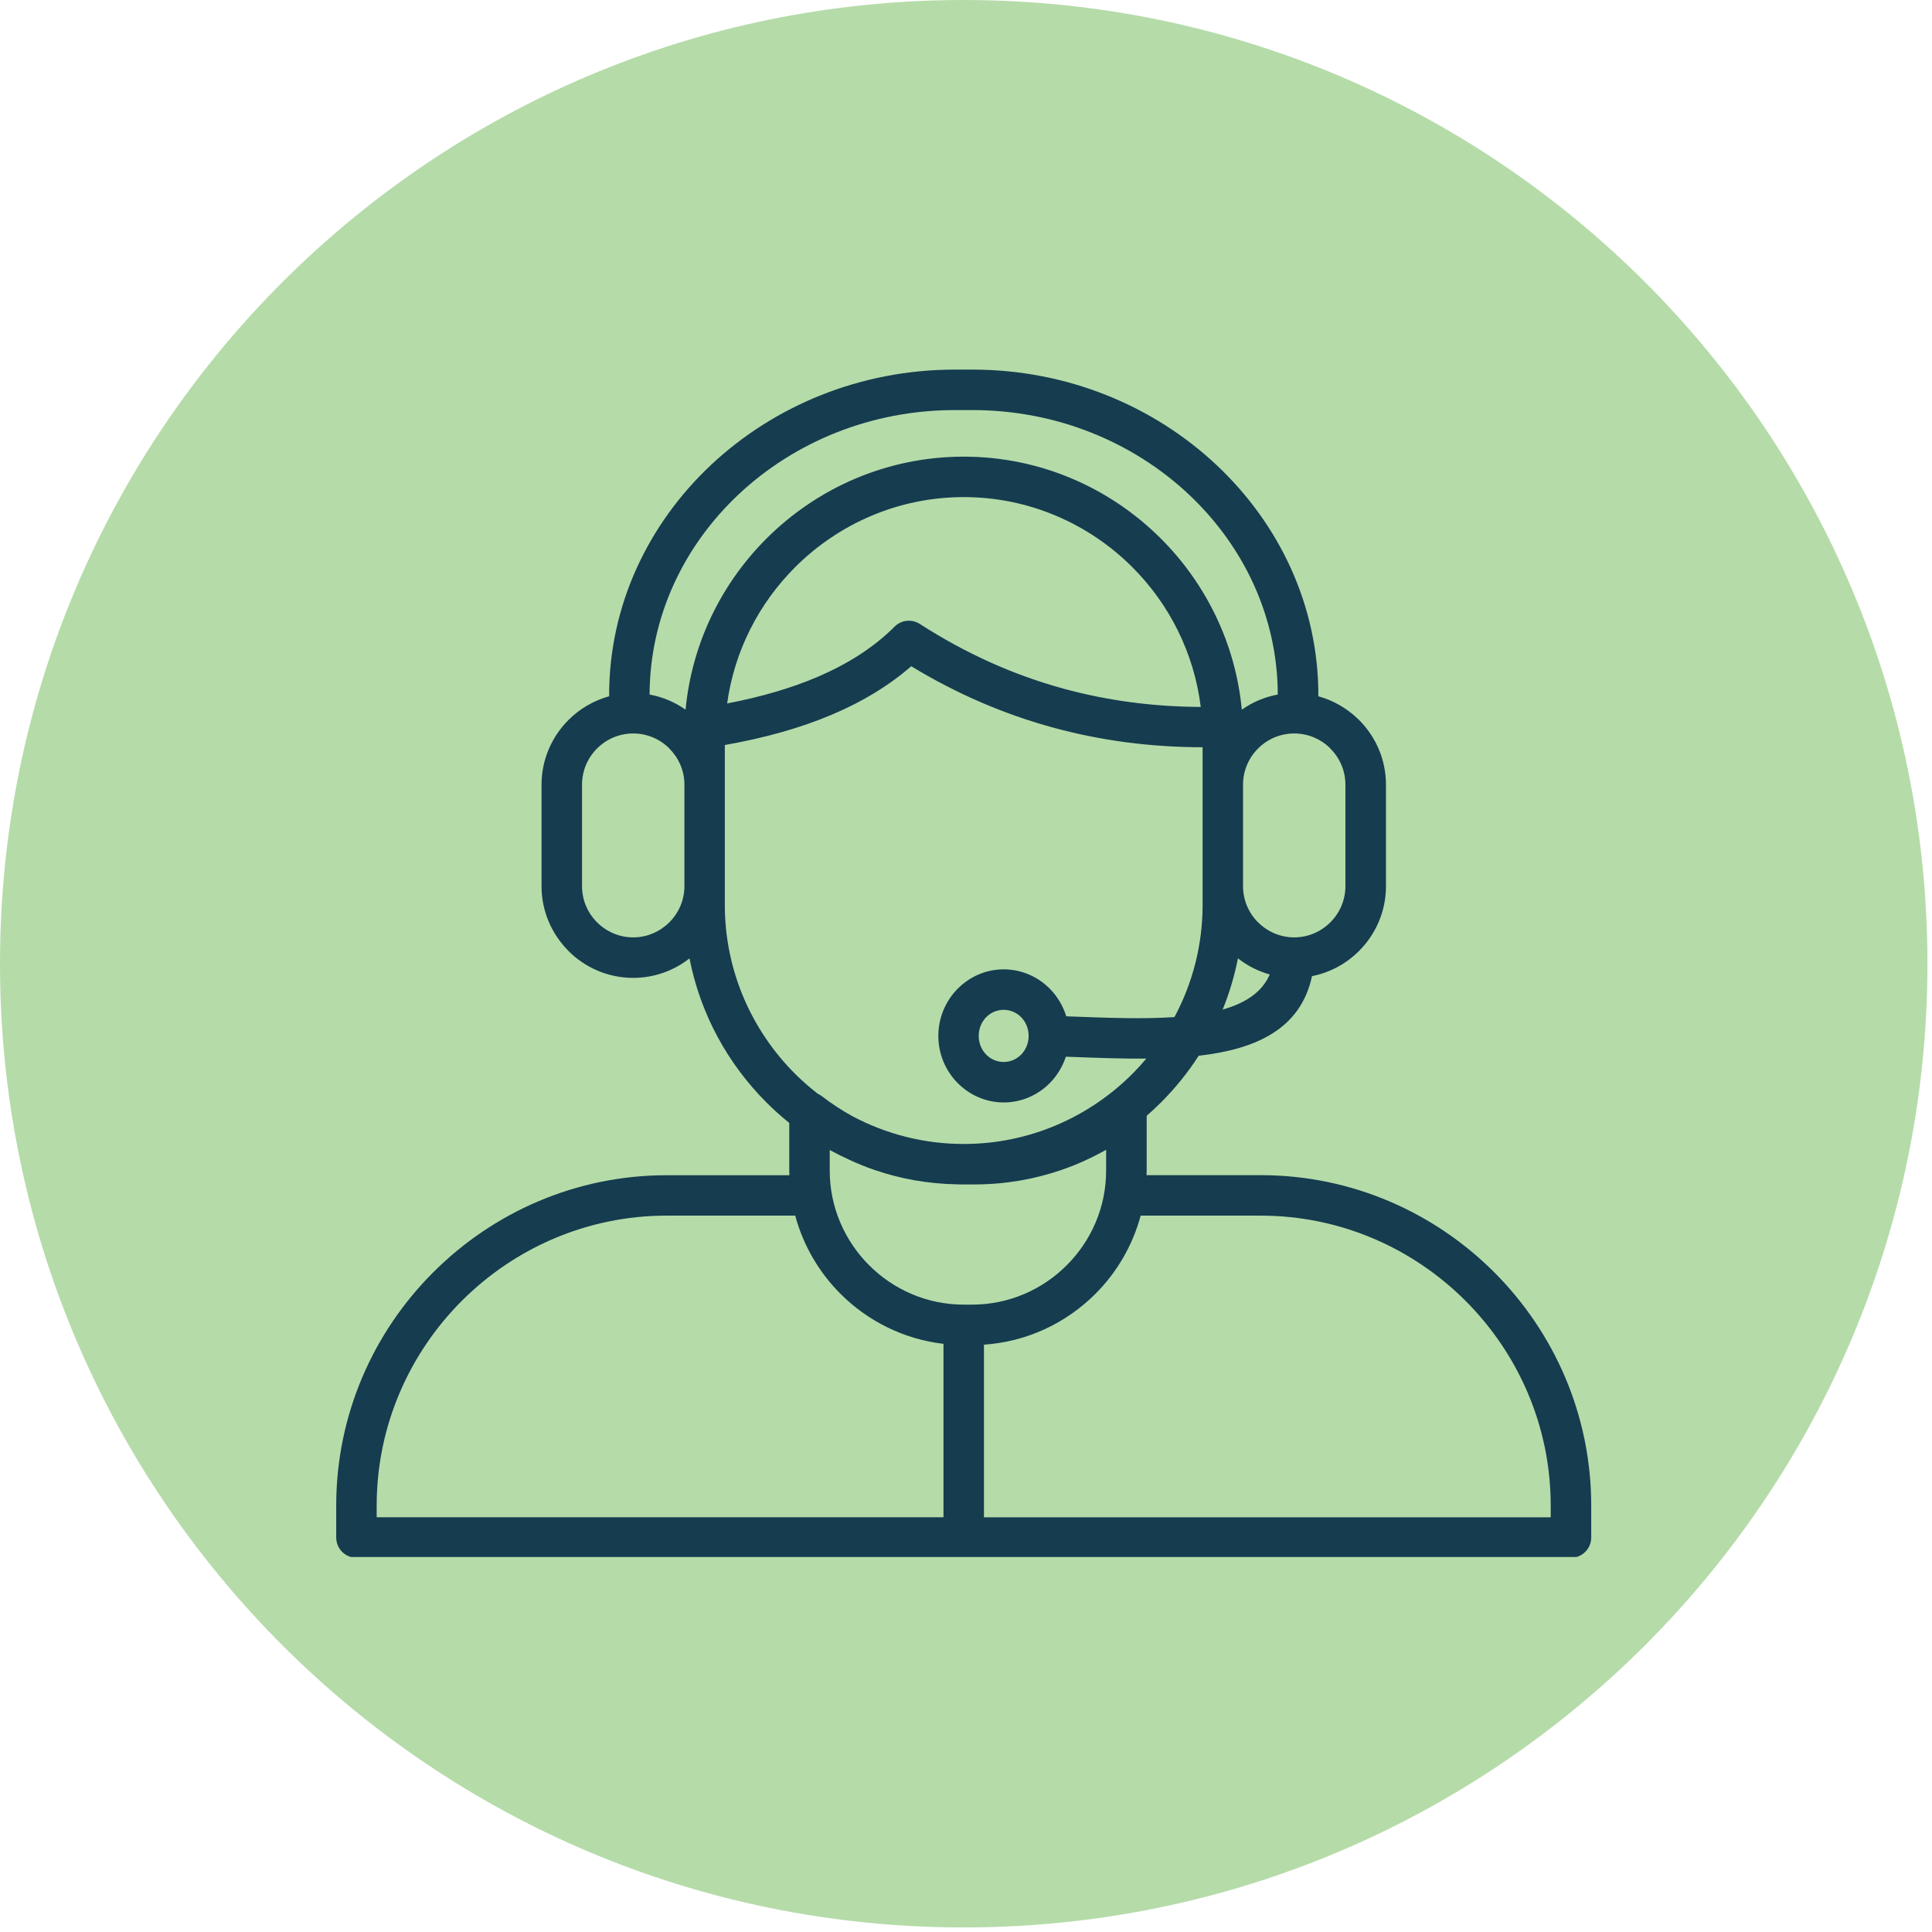 <svg xmlns="http://www.w3.org/2000/svg" xmlns:xlink="http://www.w3.org/1999/xlink" width="487" zoomAndPan="magnify" viewBox="0 0 365.25 365.25" height="487" preserveAspectRatio="xMidYMid meet" version="1.0"><defs><clipPath id="b3ce0a3906"><path d="M 0 0 L 364.387 0 L 364.387 364.387 L 0 364.387 Z M 0 0 " clip-rule="nonzero"/></clipPath><clipPath id="8f90c94c61"><path d="M 182.191 0 C 81.57 0 0 81.57 0 182.191 C 0 282.816 81.57 364.387 182.191 364.387 C 282.816 364.387 364.387 282.816 364.387 182.191 C 364.387 81.57 282.816 0 182.191 0 Z M 182.191 0 " clip-rule="nonzero"/></clipPath><clipPath id="89493bb130"><path d="M 63.562 69.816 L 300.824 69.816 L 300.824 294.355 L 63.562 294.355 Z M 63.562 69.816 " clip-rule="nonzero"/></clipPath></defs><g clip-path="url(#b3ce0a3906)"><g clip-path="url(#8f90c94c61)"><path fill="#b5dba9" d="M 0 0 L 364.387 0 L 364.387 364.387 L 0 364.387 Z M 0 0 " fill-opacity="1" fill-rule="nonzero"/></g></g><g clip-path="url(#89493bb130)"><path fill="#153c4f" d="M 282.477 240.516 C 271.16 229.199 255.535 222.168 238.359 222.168 L 216.754 222.168 C 216.762 221.887 216.781 221.602 216.781 221.316 L 216.781 210.945 C 217.715 210.133 218.625 209.285 219.5 208.41 C 222.172 205.738 224.562 202.777 226.621 199.594 C 237.434 198.355 245.879 194.582 248.039 184.539 C 251.473 183.863 254.547 182.168 256.93 179.781 C 260.066 176.645 262.02 172.309 262.02 167.547 L 262.02 148.344 C 262.02 143.578 260.066 139.246 256.93 136.109 L 256.688 135.883 C 254.617 133.891 252.059 132.414 249.227 131.629 C 249.23 131.559 249.238 131.492 249.238 131.422 C 249.238 114.453 241.852 99.043 229.953 87.879 C 218.109 76.77 201.801 69.875 183.883 69.875 L 180.508 69.875 C 162.59 69.875 146.281 76.77 134.441 87.879 C 122.543 99.043 115.16 114.453 115.16 131.422 C 115.16 131.492 115.164 131.559 115.172 131.629 C 112.234 132.438 109.598 133.996 107.484 136.102 L 107.465 136.121 C 104.328 139.266 102.379 143.594 102.379 148.344 L 102.379 167.547 C 102.379 172.184 104.234 176.414 107.242 179.539 L 107.465 179.781 C 110.605 182.922 114.934 184.871 119.703 184.871 C 123.715 184.871 127.41 183.488 130.352 181.188 C 132.402 191.691 137.586 201.113 144.891 208.414 C 146.258 209.785 147.699 211.07 149.211 212.289 L 149.211 221.328 C 149.211 221.613 149.227 221.898 149.238 222.18 L 126.031 222.18 C 108.848 222.18 93.23 229.211 81.914 240.527 C 70.59 251.832 63.562 267.457 63.562 284.637 L 63.562 290.672 C 63.562 292.785 65.273 294.5 67.387 294.5 L 296.996 294.5 C 299.109 294.5 300.824 292.785 300.824 290.672 L 300.824 284.637 C 300.824 267.457 293.793 251.832 282.477 240.516 Z M 231.145 190.867 C 232.402 187.773 233.383 184.527 234.035 181.176 C 235.797 182.559 237.836 183.609 240.051 184.227 C 238.594 187.602 235.41 189.652 231.145 190.867 Z M 251.508 141.512 C 253.266 143.27 254.355 145.684 254.355 148.34 L 254.355 167.539 C 254.355 170.195 253.266 172.617 251.508 174.367 C 249.754 176.121 247.332 177.215 244.676 177.215 C 242.02 177.215 239.598 176.121 237.848 174.367 L 237.832 174.367 C 236.086 172.625 235 170.203 235 167.539 L 235 148.34 C 235 145.672 236.086 143.258 237.832 141.512 L 237.848 141.496 C 239.594 139.75 242.012 138.664 244.68 138.664 C 247.262 138.664 249.617 139.68 251.344 141.328 Z M 139.668 93.438 C 150.133 83.621 164.582 77.527 180.5 77.527 L 183.875 77.527 C 199.793 77.527 214.246 83.621 224.711 93.438 C 235.086 103.172 241.539 116.574 241.566 131.305 C 239.074 131.762 236.77 132.758 234.766 134.168 C 233.578 121.617 227.953 110.305 219.488 101.84 C 209.922 92.273 196.711 86.332 182.188 86.332 C 167.66 86.332 154.449 92.273 144.883 101.84 C 136.418 110.305 130.797 121.617 129.609 134.168 C 127.605 132.758 125.297 131.762 122.805 131.305 C 122.848 116.574 129.293 103.172 139.668 93.438 Z M 227.004 133.648 C 217.988 133.609 209.328 132.453 201.043 130.188 C 191.551 127.59 182.496 123.508 173.883 117.953 C 172.406 117.004 170.406 117.176 169.121 118.473 C 165.305 122.293 160.41 125.48 154.434 128.023 C 149.508 130.117 143.844 131.766 137.469 132.988 C 138.844 123.016 143.496 114.055 150.305 107.246 C 158.488 99.059 169.785 93.977 182.199 93.977 C 194.613 93.977 205.906 99.059 214.094 107.246 C 221.043 114.203 225.746 123.414 227.004 133.648 Z M 119.703 177.215 C 117.047 177.215 114.625 176.121 112.875 174.367 L 112.699 174.199 C 111.051 172.469 110.035 170.121 110.035 167.539 L 110.035 148.34 C 110.035 145.672 111.121 143.258 112.863 141.512 L 112.883 141.496 C 114.625 139.75 117.047 138.664 119.715 138.664 C 122.383 138.664 124.797 139.75 126.543 141.496 L 126.543 141.512 C 128.297 143.27 129.391 145.684 129.391 148.34 L 129.391 167.539 C 129.391 170.195 128.297 172.617 126.543 174.367 C 124.781 176.121 122.359 177.215 119.703 177.215 Z M 137.031 171.105 L 137.031 140.844 C 144.699 139.496 151.496 137.566 157.41 135.047 C 163.199 132.586 168.152 129.547 172.273 125.953 C 180.762 131.113 189.684 134.98 199.039 137.539 C 208.102 140.016 217.539 141.262 227.355 141.27 L 227.355 171.098 C 227.355 178.746 225.422 185.957 222.035 192.285 C 216.156 192.68 209.484 192.434 202.918 192.184 L 201.578 192.137 C 200.977 190.176 199.922 188.414 198.535 186.988 C 196.285 184.688 193.176 183.258 189.762 183.258 C 186.344 183.258 183.234 184.684 180.988 186.988 C 178.77 189.262 177.395 192.395 177.395 195.84 C 177.395 199.285 178.77 202.418 180.988 204.688 C 183.234 206.992 186.344 208.422 189.762 208.422 C 193.176 208.422 196.285 206.996 198.535 204.688 C 199.867 203.32 200.887 201.641 201.5 199.773 L 202.648 199.812 C 207.371 199.992 212.137 200.168 216.715 200.133 C 215.879 201.125 215.004 202.086 214.094 203.004 C 205.906 211.191 194.613 216.273 182.199 216.273 C 174.66 216.273 167.543 214.395 161.277 211.09 C 159.203 209.961 157.227 208.668 155.375 207.234 C 155.125 207.043 154.859 206.891 154.586 206.766 C 153.086 205.598 151.652 204.344 150.305 203.004 C 142.113 194.812 137.031 183.52 137.031 171.105 Z M 194.469 195.84 C 194.469 197.227 193.93 198.48 193.059 199.367 C 192.215 200.234 191.043 200.77 189.75 200.77 C 188.457 200.77 187.281 200.234 186.438 199.367 C 185.566 198.48 185.027 197.227 185.027 195.84 C 185.027 194.453 185.566 193.199 186.438 192.309 C 187.281 191.445 188.457 190.91 189.75 190.91 C 191.043 190.91 192.215 191.445 193.059 192.309 C 193.93 193.199 194.469 194.453 194.469 195.84 Z M 160.559 219.258 C 162.113 219.977 163.703 220.629 165.336 221.184 C 170.199 222.859 175.395 223.793 180.781 223.895 C 180.836 223.895 180.887 223.895 180.941 223.902 C 181.195 223.906 181.445 223.918 181.699 223.918 L 184.273 223.918 C 189.988 223.918 195.496 222.957 200.645 221.191 C 203.594 220.176 206.43 218.891 209.117 217.363 L 209.117 221.316 C 209.117 228.277 206.262 234.609 201.672 239.199 C 197.082 243.789 190.746 246.645 183.789 246.645 L 182.191 246.645 C 175.23 246.645 168.898 243.789 164.309 239.199 C 159.719 234.609 156.863 228.273 156.863 221.316 L 156.863 217.406 C 158.07 218.066 159.301 218.688 160.559 219.258 Z M 71.211 284.637 C 71.211 269.562 77.383 255.859 87.316 245.918 C 97.254 235.984 110.961 229.816 126.031 229.816 L 150.34 229.816 C 151.863 235.484 154.859 240.562 158.898 244.602 C 164.02 249.723 170.816 253.176 178.367 254.059 L 178.367 286.84 L 71.211 286.84 Z M 293.172 286.848 L 186.02 286.848 L 186.02 254.211 C 194.211 253.66 201.605 250.094 207.086 244.609 C 211.125 240.57 214.121 235.484 215.645 229.82 L 238.352 229.82 C 253.426 229.82 267.125 235.988 277.062 245.926 C 286.996 255.859 293.168 269.57 293.168 284.641 L 293.168 286.848 Z M 293.172 286.848 " fill-opacity="1" fill-rule="nonzero"/></g></svg>